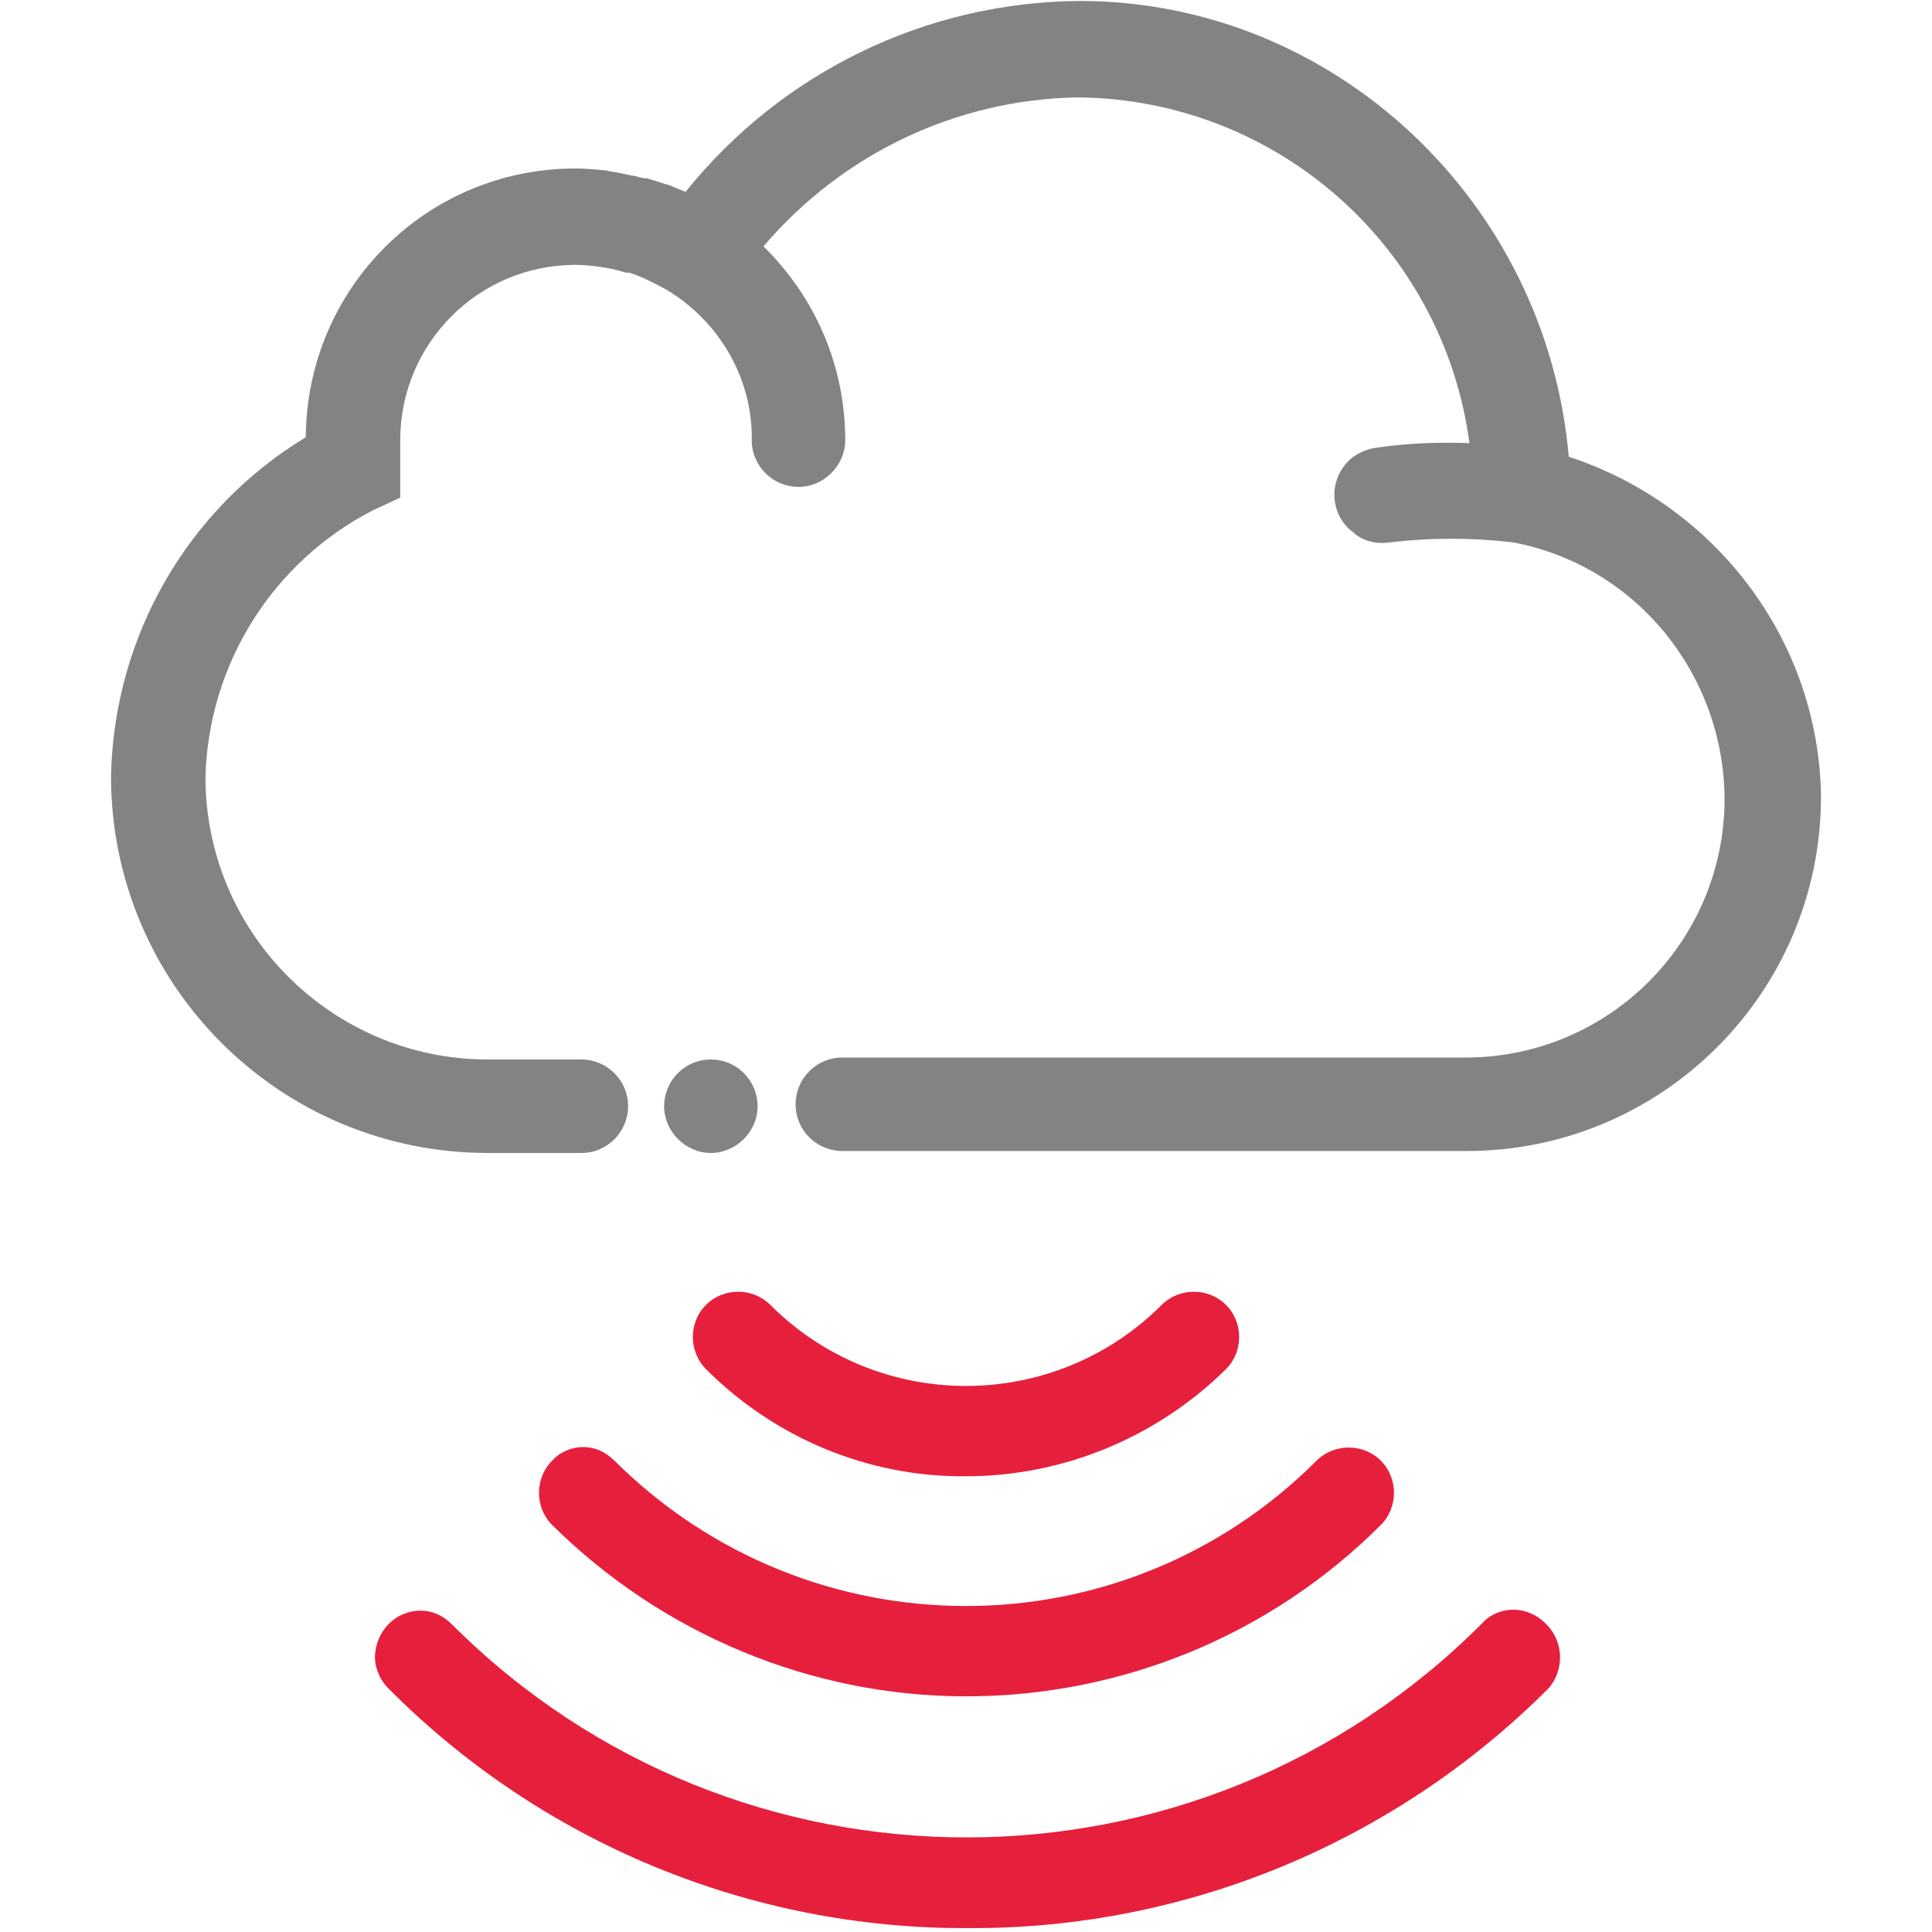 <?xml version="1.0" encoding="utf-8"?>
<!-- Generator: Adobe Illustrator 21.1.0, SVG Export Plug-In . SVG Version: 6.00 Build 0)  -->
<svg version="1.1" id="Calque_1" xmlns="http://www.w3.org/2000/svg" xmlns:xlink="http://www.w3.org/1999/xlink" x="0px" y="0px"
	 viewBox="0 0 198.4 198.4" style="enable-background:new 0 0 198.4 198.4;" xml:space="preserve">
<style type="text/css">
	.st0{fill:#E61F3D;}
	.st1{fill:#818385;}
</style>
<title>LFF_Icons_Update</title>
<path class="st0" d="M99.2,151.6c10,0,19.6-4,26.7-11c1.8-1.8,1.8-4.8,0-6.6c-1.8-1.8-4.8-1.8-6.6,0c-11.1,11.1-29.1,11.1-40.2,0
	c-1.8-1.8-4.8-1.8-6.6,0c-1.8,1.8-1.8,4.8,0,6.6C79.6,147.7,89.2,151.7,99.2,151.6z"/>
<path class="st0" d="M158.7,166.7c-0.9-0.9-2.1-1.4-3.3-1.4l0,0c-1.2,0-2.4,0.5-3.2,1.4C123,196,75.6,196,46.4,166.8c0,0,0,0,0,0
	c-0.9-0.9-2-1.4-3.2-1.4l0,0c-2.6,0-4.6,2.1-4.7,4.7c0,1.2,0.5,2.4,1.4,3.3C55.6,189.2,77,198.1,99.4,198h0.1
	c22.3,0.1,43.7-8.8,59.5-24.6C160.7,171.5,160.6,168.5,158.7,166.7z"/>
<path class="st0" d="M99.2,174.2c16,0,31.3-6.3,42.6-17.6l0,0c1.8-1.8,1.8-4.8,0-6.6c-1.8-1.8-4.8-1.8-6.6,0c0,0,0,0,0,0
	c-19.9,19.9-52.1,19.9-72.1,0c-0.9-0.9-2-1.4-3.2-1.4l0,0c-1.2,0-2.4,0.5-3.2,1.4c-1.8,1.8-1.8,4.8,0,6.6
	C68,167.8,83.3,174.2,99.2,174.2z"/>
<path class="st1" d="M73,108.8c-2.7,0-4.8,2.2-4.8,4.8s2.2,4.8,4.8,4.8s4.8-2.2,4.8-4.8S75.7,108.8,73,108.8z"/>
<path class="st1" d="M161.1,46.9c-2.3-26.3-24.2-46.8-50.2-46.8C95.1,0.2,80.3,7.4,70.4,19.7l-1-0.4L68.7,19l-0.4-0.1
	c-0.6-0.2-1.2-0.4-1.9-0.6h-0.3l-0.8-0.2c-0.7-0.1-1.4-0.3-2-0.4c-0.6-0.1-0.7-0.1-1.1-0.2c-1-0.1-2.1-0.2-3.1-0.2
	c-15.3,0-27.6,12.3-27.7,27.6c-12.2,7.4-19.7,20.5-20,34.8c0,21.4,17.3,38.7,38.7,38.7h9.6c2.7,0,4.8-2.2,4.8-4.8
	c0-2.7-2.2-4.8-4.8-4.8h-9.6c-16,0-29-13-29-29c0.3-11.6,6.9-22.1,17.2-27.4l2.8-1.3V48c0-0.2,0-0.4,0-0.6v-1v-0.7
	c0-0.2,0-0.3,0-0.5c0-9.9,8-18,18-18c0,0,0.1,0,0.1,0c0.8,0,1.6,0.1,2.4,0.2l0.6,0.1c0.7,0.1,1.4,0.3,2.1,0.5h0.3
	c0.7,0.2,1.4,0.5,2,0.8l0.6,0.3c0.6,0.3,1.2,0.6,1.8,1c5.1,3.3,8.3,9,8.2,15.1c0,2.7,2.2,4.8,4.8,4.8s4.8-2.2,4.8-4.8
	c0-7.5-3-14.6-8.4-19.9c8.1-9.5,19.8-15.1,32.3-15.3c20.4,0.2,37.5,15.3,40.2,35.5c-3.2-0.1-6.5,0-9.7,0.5c-1.3,0.2-2.5,0.9-3.2,1.9
	c-1.6,2.1-1.2,5.2,1,6.8c0,0,0.1,0,0.1,0.1c1,0.8,2.3,1.1,3.6,0.9c4.2-0.5,8.5-0.5,12.7,0C168,58.1,177,69.2,177.1,82
	c0,14.7-11.9,26.6-26.6,26.6h-64c-2.7,0-4.8,2.2-4.8,4.8c0,2.7,2.2,4.8,4.8,4.8h64.1c20.1,0,36.4-16.3,36.4-36.4
	C186.8,65.9,176.3,51.9,161.1,46.9z"/>
</svg>
